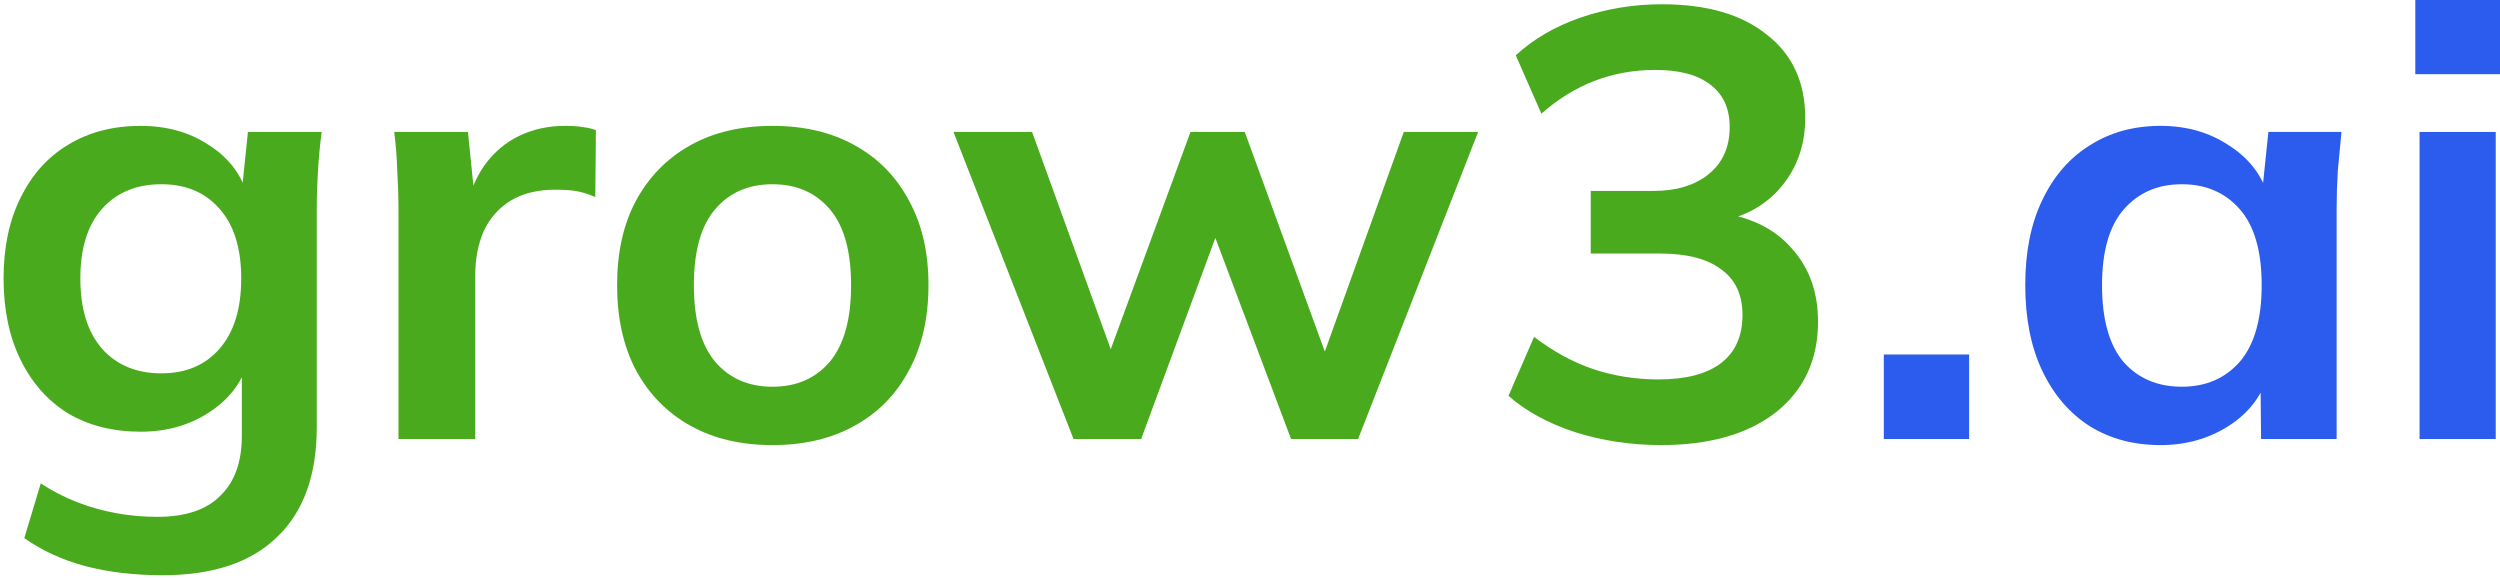 <svg width="463" height="107" viewBox="0 0 463 107" fill="none" xmlns="http://www.w3.org/2000/svg">
<path d="M348.881 81.305V65.652H364.679V81.305H348.881Z" fill="#2B5CED"/>
<path d="M400.13 82.43C395.163 82.43 390.8 81.267 387.039 78.939C383.277 76.537 380.343 73.121 378.236 68.692C376.131 64.263 375.076 58.97 375.076 52.814C375.076 46.658 376.131 41.403 378.236 37.048C380.343 32.619 383.277 29.241 387.039 26.913C390.8 24.511 395.163 23.31 400.13 23.31C404.945 23.31 409.157 24.511 412.768 26.913C416.456 29.241 418.9 32.394 420.104 36.373H418.864L420.104 24.436H433.646C433.42 26.764 433.194 29.128 432.968 31.531C432.819 33.933 432.745 36.298 432.745 38.625V81.304H418.751L418.638 69.593H419.991C418.787 73.497 416.344 76.612 412.655 78.939C408.97 81.267 404.794 82.43 400.13 82.43ZM404.08 71.62C408.518 71.62 412.091 70.081 414.801 67.003C417.509 63.85 418.864 59.12 418.864 52.814C418.864 46.508 417.509 41.816 414.801 38.738C412.091 35.66 408.518 34.121 404.08 34.121C399.64 34.121 396.067 35.66 393.359 38.738C390.651 41.816 389.296 46.508 389.296 52.814C389.296 59.12 390.612 63.85 393.246 67.003C395.954 70.081 399.565 71.62 404.08 71.62Z" fill="#2B5CED"/>
<path d="M448.103 81.305V24.436H462.209V81.305H448.103ZM447.314 13.738V0H463V13.738H447.314Z" fill="#2B5CED"/>
<path d="M30.116 106.529C24.85 106.529 20.073 105.966 15.784 104.84C11.571 103.714 7.809 101.987 4.499 99.66L7.546 89.525C9.728 90.951 11.985 92.115 14.317 93.016C16.649 93.917 19.057 94.593 21.54 95.043C24.023 95.493 26.543 95.719 29.101 95.719C34.367 95.719 38.279 94.405 40.837 91.777C43.471 89.225 44.787 85.546 44.787 80.741V67.116H45.916C44.712 71.019 42.267 74.135 38.58 76.462C34.969 78.79 30.794 79.953 26.054 79.953C20.938 79.953 16.461 78.827 12.624 76.575C8.863 74.248 5.928 70.944 3.822 66.665C1.715 62.386 0.662 57.356 0.662 51.575C0.662 45.795 1.715 40.802 3.822 36.598C5.928 32.319 8.863 29.053 12.624 26.801C16.461 24.474 20.938 23.31 26.054 23.31C30.869 23.31 35.044 24.474 38.58 26.801C42.191 29.053 44.599 32.131 45.803 36.035L44.787 35.359L45.916 24.436H59.571C59.27 26.764 59.044 29.128 58.893 31.531C58.744 33.933 58.667 36.298 58.667 38.625V79.052C58.667 87.986 56.224 94.78 51.333 99.435C46.517 104.164 39.445 106.529 30.116 106.529ZM29.891 69.142C34.405 69.142 37.978 67.641 40.612 64.638C43.32 61.56 44.674 57.206 44.674 51.575C44.674 45.945 43.32 41.628 40.612 38.625C37.978 35.622 34.405 34.121 29.891 34.121C25.302 34.121 21.652 35.622 18.944 38.625C16.236 41.628 14.881 45.945 14.881 51.575C14.881 57.206 16.236 61.56 18.944 64.638C21.652 67.641 25.302 69.142 29.891 69.142Z" fill="#4AAA1E"/>
<path d="M73.798 81.304V38.963C73.798 36.561 73.722 34.121 73.572 31.643C73.496 29.166 73.308 26.764 73.008 24.436H86.663L88.242 39.976H85.985C86.737 36.223 87.979 33.107 89.71 30.63C91.514 28.152 93.698 26.313 96.255 25.112C98.814 23.911 101.596 23.31 104.607 23.31C105.959 23.31 107.05 23.385 107.879 23.535C108.706 23.61 109.535 23.798 110.361 24.098L110.248 36.485C108.819 35.885 107.579 35.51 106.524 35.359C105.546 35.209 104.304 35.134 102.8 35.134C99.566 35.134 96.819 35.81 94.563 37.161C92.381 38.512 90.726 40.389 89.597 42.792C88.544 45.194 88.016 47.934 88.016 51.012V81.304H73.798Z" fill="#4AAA1E"/>
<path d="M143.063 82.43C137.195 82.43 132.116 81.229 127.829 78.827C123.54 76.424 120.191 73.009 117.784 68.579C115.453 64.15 114.285 58.895 114.285 52.814C114.285 46.733 115.453 41.516 117.784 37.161C120.191 32.732 123.54 29.316 127.829 26.913C132.116 24.511 137.195 23.31 143.063 23.31C148.931 23.31 154.01 24.511 158.299 26.913C162.662 29.316 166.009 32.732 168.342 37.161C170.75 41.516 171.954 46.733 171.954 52.814C171.954 58.895 170.75 64.15 168.342 68.579C166.009 73.009 162.662 76.424 158.299 78.827C154.01 81.229 148.931 82.43 143.063 82.43ZM143.063 71.62C147.503 71.62 151.038 70.081 153.671 67.003C156.305 63.85 157.621 59.12 157.621 52.814C157.621 46.508 156.305 41.816 153.671 38.738C151.038 35.66 147.503 34.121 143.063 34.121C138.625 34.121 135.088 35.66 132.455 38.738C129.821 41.816 128.505 46.508 128.505 52.814C128.505 59.12 129.821 63.85 132.455 67.003C135.088 70.081 138.625 71.62 143.063 71.62Z" fill="#4AAA1E"/>
<path d="M198.817 81.304L176.584 24.436H191.142L207.166 68.692H204.233L220.483 24.436H230.528L246.665 68.692H244.07L259.982 24.436H273.749L251.519 81.304H239.104L222.063 36.035H228.044L211.342 81.304H198.817Z" fill="#4AAA1E"/>
<path d="M307.582 82.43C302.092 82.43 296.825 81.642 291.784 80.066C286.743 78.414 282.605 76.162 279.371 73.309L284.11 62.386C287.646 65.089 291.294 67.078 295.056 68.354C298.894 69.631 302.918 70.269 307.13 70.269C312.248 70.269 316.122 69.255 318.755 67.228C321.388 65.201 322.705 62.236 322.705 58.332C322.705 54.578 321.388 51.763 318.755 49.886C316.198 47.934 312.436 46.958 307.469 46.958H294.605V35.359H306.229C310.518 35.359 313.94 34.308 316.499 32.206C319.055 30.104 320.336 27.214 320.336 23.535C320.336 20.082 319.132 17.454 316.725 15.653C314.392 13.851 311.006 12.95 306.568 12.95C298.593 12.95 291.558 15.653 285.465 21.058L280.724 10.247C283.96 7.244 287.947 4.917 292.687 3.266C297.502 1.614 302.541 0.788 307.808 0.788C316.085 0.788 322.554 2.665 327.22 6.419C331.958 10.097 334.33 15.24 334.33 21.846C334.33 26.576 332.975 30.667 330.267 34.121C327.633 37.499 323.983 39.751 319.32 40.877V39.526C324.812 40.427 329.063 42.679 332.071 46.282C335.156 49.811 336.699 54.24 336.699 59.571C336.699 66.627 334.104 72.221 328.911 76.35C323.721 80.403 316.612 82.43 307.582 82.43Z" fill="#4AAA1E"/>
</svg>
